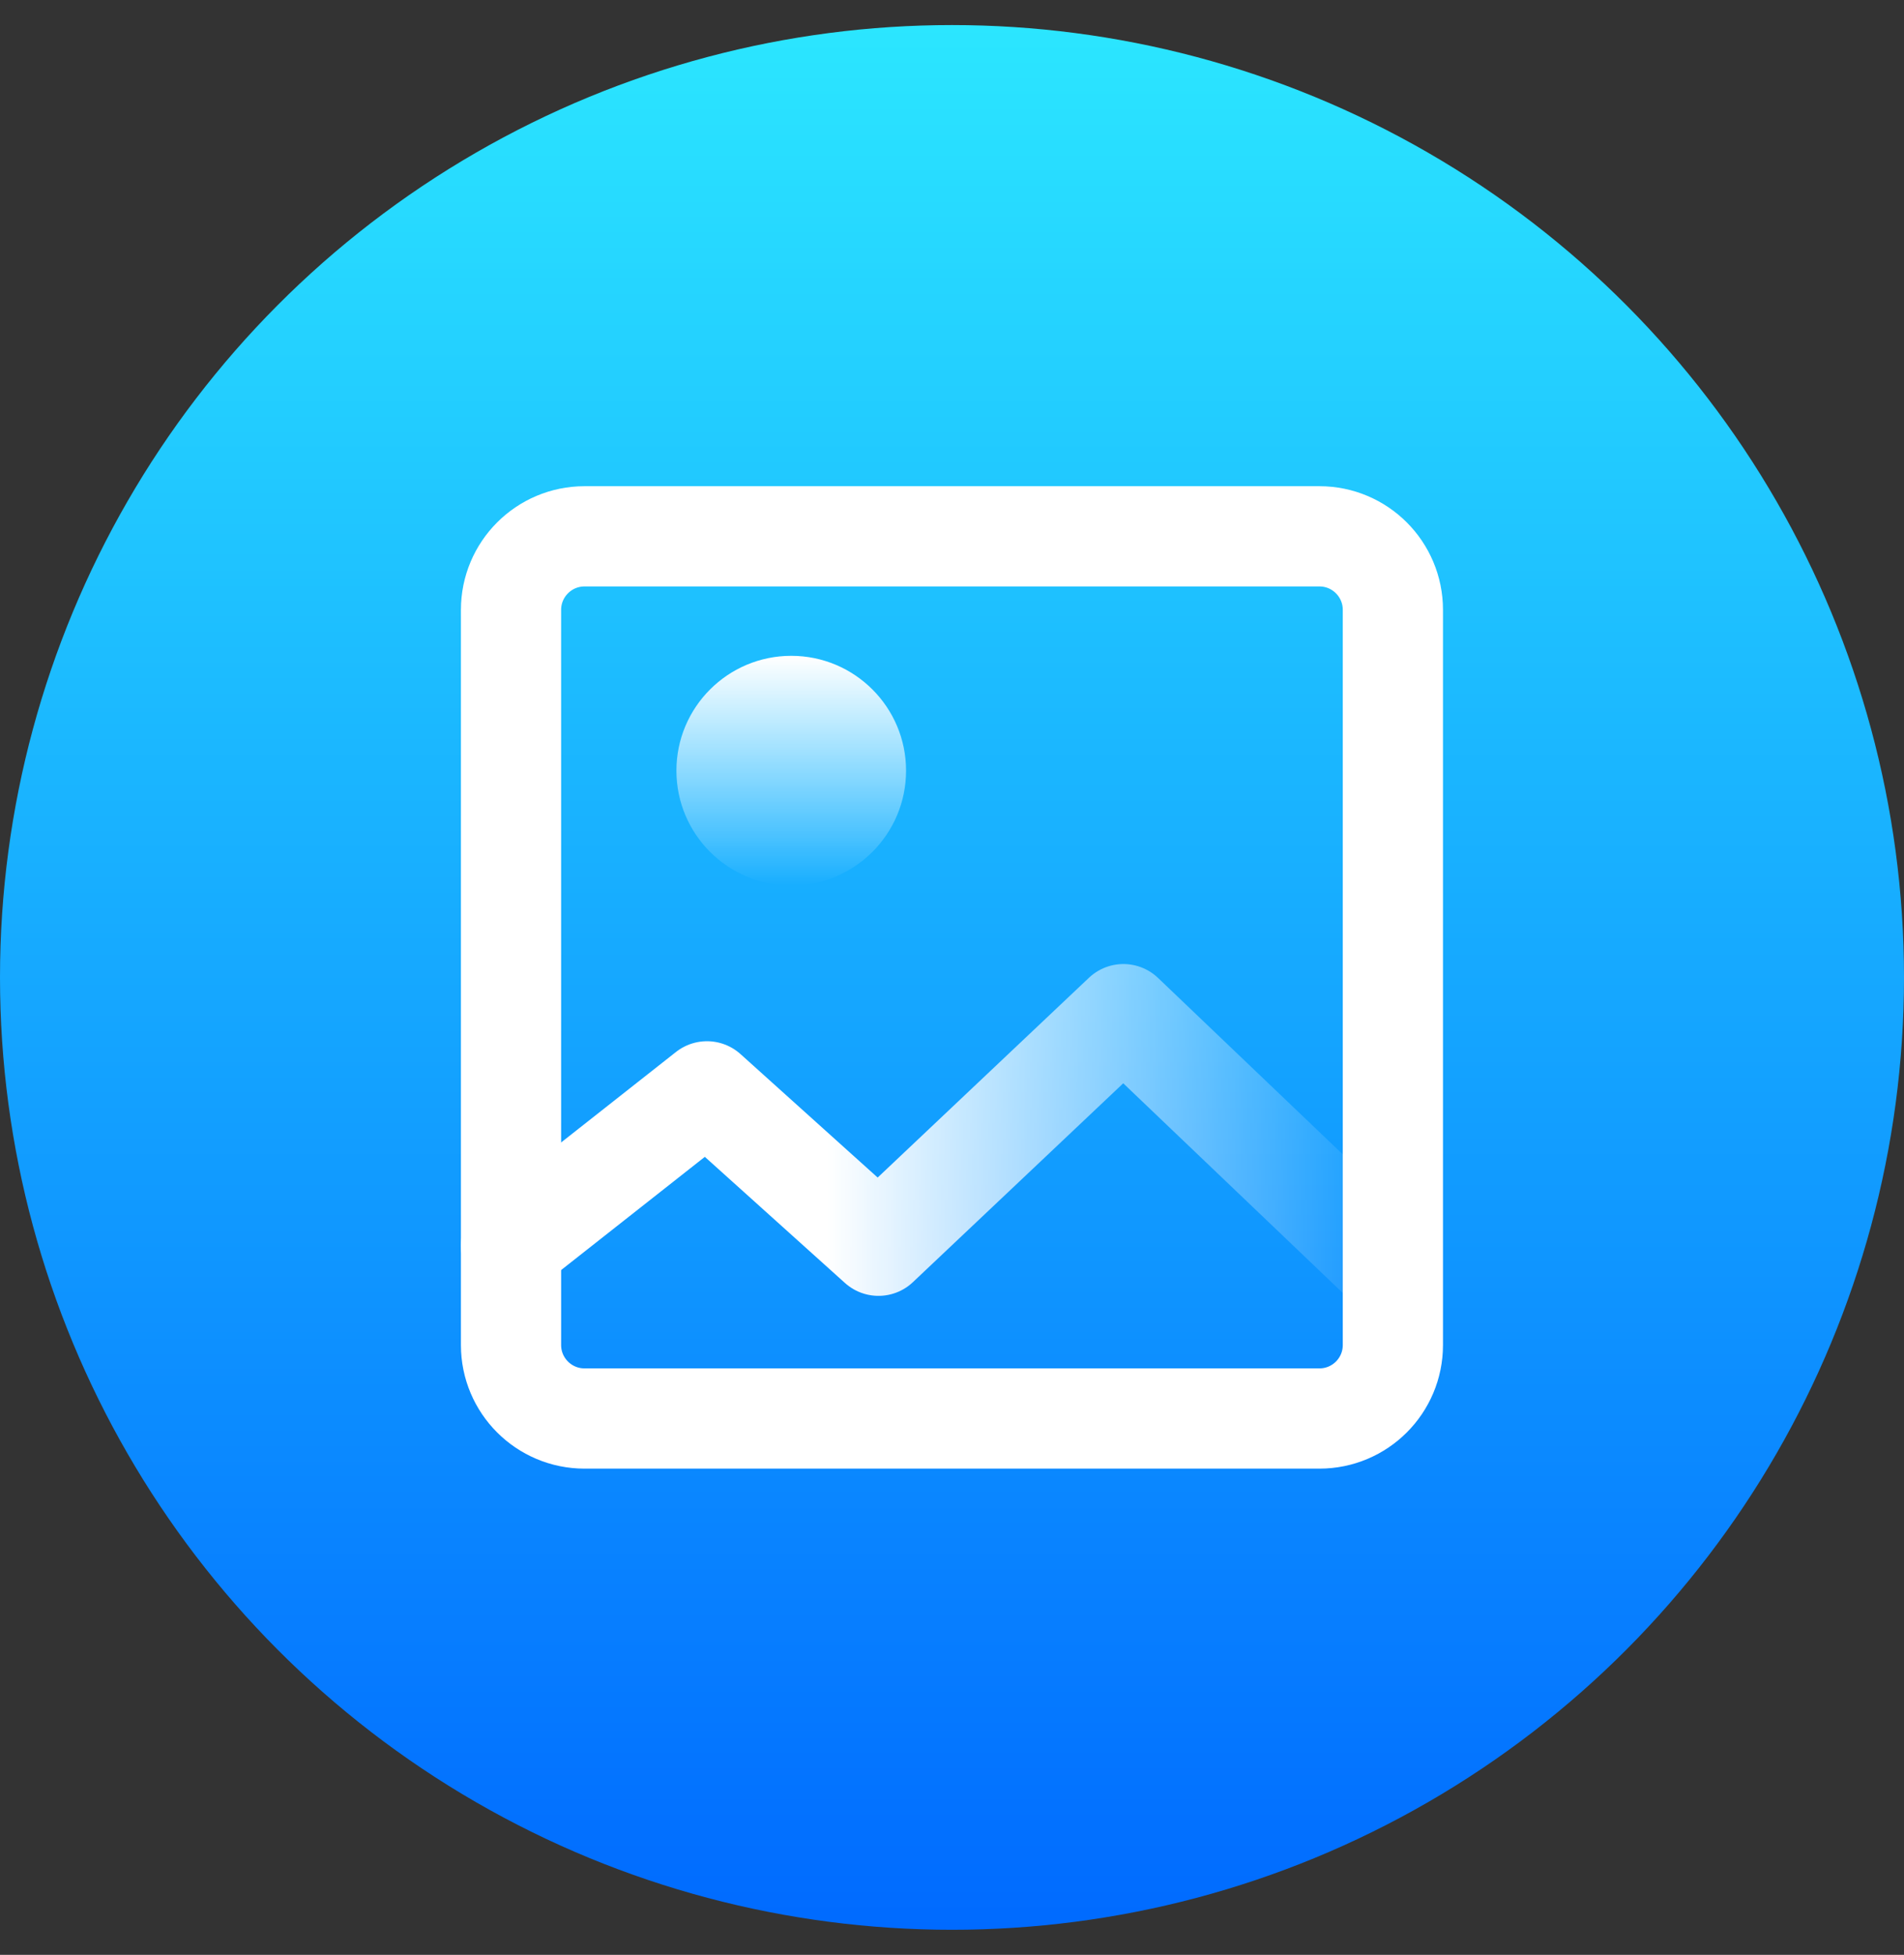 <svg width="38" height="39" viewBox="0 0 38 39" fill="none" xmlns="http://www.w3.org/2000/svg">
<rect x="0" y="0" width="38" height="39" fill="#333333" stroke="none"/>
<circle cx="19" cy="19.5" r="19" fill="url(#paint0_linear_11224_83809)"/>
<path d="M26.333 10.7H11.666C10.856 10.7 10.199 11.357 10.199 12.167V26.834C10.199 27.644 10.856 28.3 11.666 28.3H26.333C27.143 28.3 27.799 27.644 27.799 26.834V12.167C27.799 11.357 27.143 10.7 26.333 10.7Z" stroke="white" stroke-width="2" stroke-linecap="round" stroke-linejoin="round"/>
<path d="M15.792 17.667C17.057 17.667 18.083 16.641 18.083 15.375C18.083 14.11 17.057 13.084 15.792 13.084C14.526 13.084 13.5 14.11 13.5 15.375C13.5 16.641 14.526 17.667 15.792 17.667Z" fill="url(#paint1_linear_11224_83809)"/>
<path d="M27.799 25.367L22.421 20.233L17.533 24.853L14.11 21.773L10.199 24.853" stroke="url(#paint2_linear_11224_83809)" stroke-width="2" stroke-linecap="round" stroke-linejoin="round"/>
<defs>
<linearGradient id="paint0_linear_11224_83809" x1="19" y1="38.5" x2="19" y2="0.5" gradientUnits="userSpaceOnUse">
<stop stop-color="#006AFF"/>
<stop offset="1" stop-color="#2BE6FF"/>
</linearGradient>
<linearGradient id="paint1_linear_11224_83809" x1="15.792" y1="13.084" x2="15.792" y2="17.667" gradientUnits="userSpaceOnUse">
<stop stop-color="white"/>
<stop offset="1" stop-color="white" stop-opacity="0"/>
</linearGradient>
<linearGradient id="paint2_linear_11224_83809" x1="16.5" y1="22.8" x2="27.799" y2="22.8" gradientUnits="userSpaceOnUse">
<stop stop-color="white"/>
<stop offset="1" stop-color="white" stop-opacity="0"/>
</linearGradient>
</defs>
</svg>
